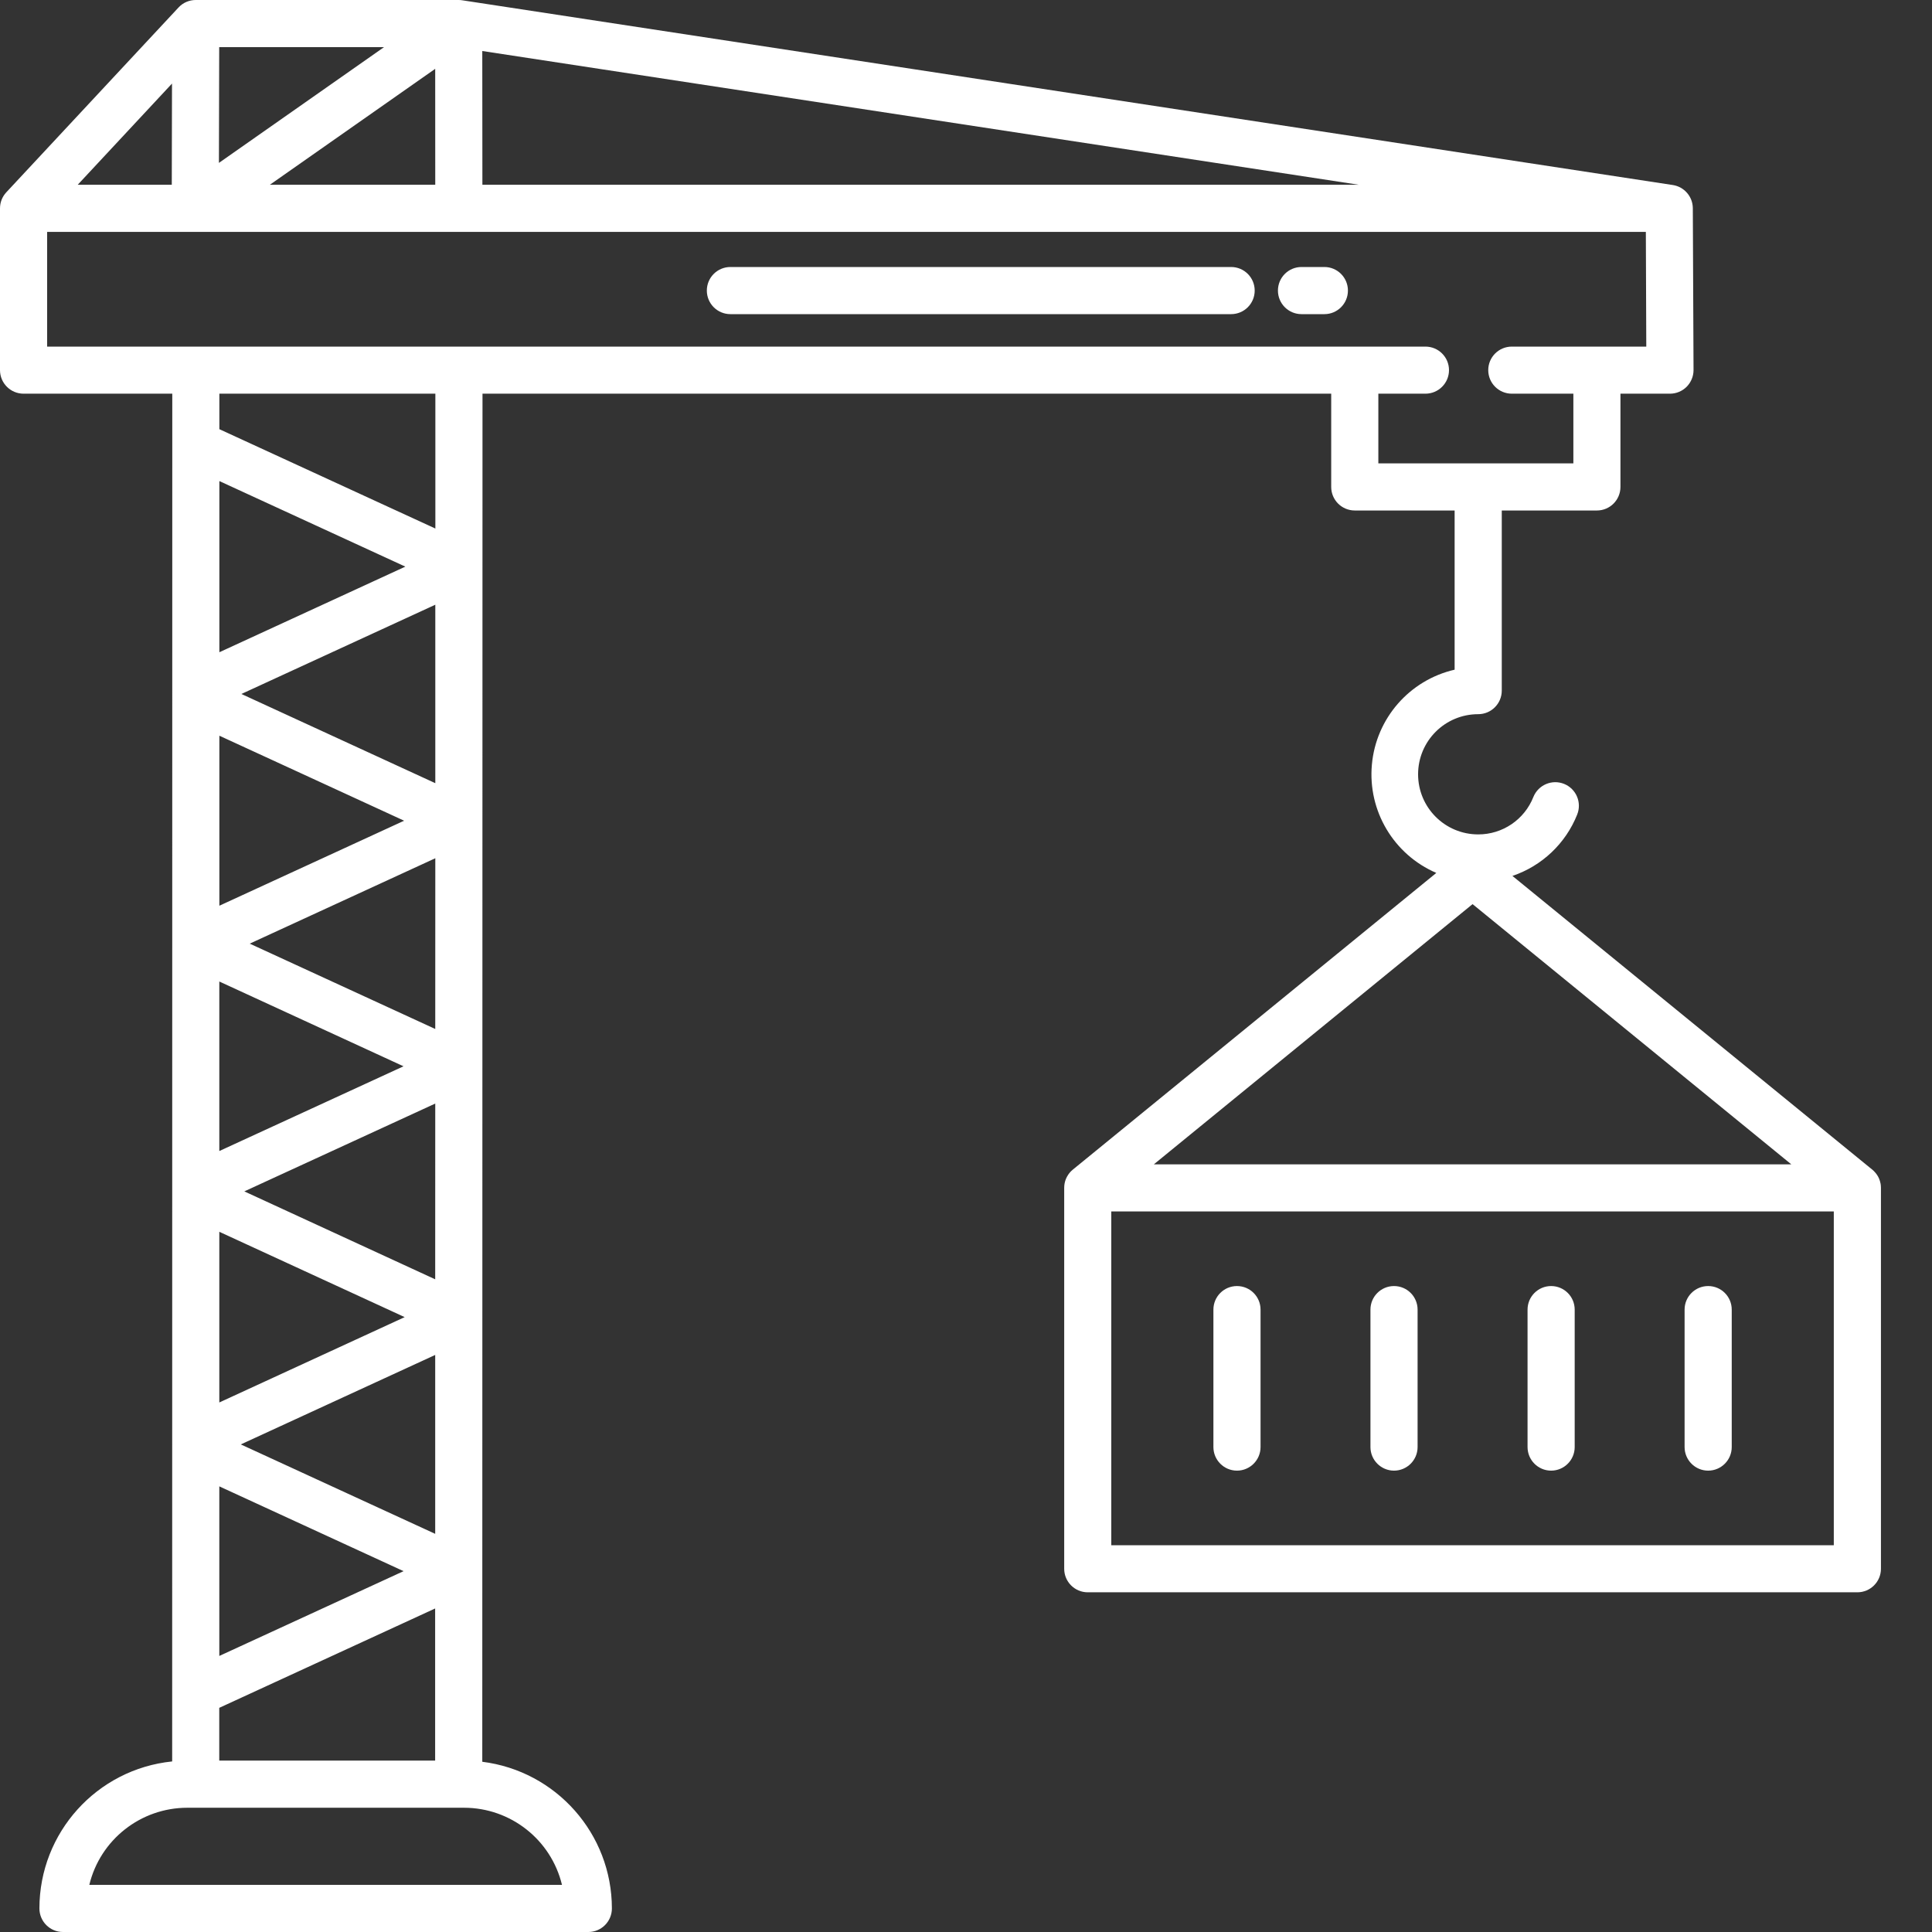 <?xml version="1.0" encoding="utf-8"?>
<svg width="35px" height="35px" viewBox="0 0 35 35" version="1.1" xmlns:xlink="http://www.w3.org/1999/xlink" xmlns="http://www.w3.org/2000/svg">
  <rect x="0" y="0" width="35" height="35" fill="#333333" stroke="none"/>
  <path d="M0.427 3.344C0.663 3.344 0.854 3.152 0.854 2.917L0.854 0.427C0.854 0.191 0.663 0 0.427 0C0.191 0 0 0.191 0 0.427L0 2.917C0 3.152 0.191 3.344 0.427 3.344Z" transform="translate(24.827 23.298)" id="Path" fill="#FFFFFF" stroke="none" />
  <path d="M0.427 3.344C0.663 3.344 0.854 3.152 0.854 2.917L0.854 0.427C0.854 0.191 0.663 0 0.427 0C0.191 0 0 0.191 0 0.427L0 2.917C0 3.152 0.191 3.344 0.427 3.344Z" transform="translate(21.982 23.298)" id="Path" fill="#FFFFFF" stroke="none" />
  <path d="M0.427 3.344C0.663 3.344 0.854 3.152 0.854 2.917L0.854 0.427C0.854 0.191 0.663 0 0.427 0C0.191 0 0 0.191 0 0.427L0 2.917C0 3.152 0.191 3.344 0.427 3.344Z" transform="translate(27.673 23.298)" id="Path" fill="#FFFFFF" stroke="none" />
  <path d="M0.427 3.344C0.663 3.344 0.854 3.152 0.854 2.917L0.854 0.427C0.854 0.191 0.663 0 0.427 0C0.191 0 0 0.191 0 0.427L0 2.917C0 3.152 0.191 3.344 0.427 3.344Z" transform="translate(30.518 23.298)" id="Path" fill="#FFFFFF" stroke="none" />
  <path d="M0.842 0L0.427 0C0.191 0 0 0.191 0 0.427C0 0.663 0.191 0.854 0.427 0.854L0.842 0.854C1.077 0.854 1.268 0.663 1.268 0.427C1.268 0.191 1.077 0 0.842 0L0.842 0Z" transform="translate(23.151 4.837)" id="Path" fill="#FFFFFF" stroke="none" />
  <path d="M9.498 0L0.427 0C0.191 0 0 0.191 0 0.427C0 0.663 0.191 0.854 0.427 0.854L9.498 0.854C9.734 0.854 9.925 0.663 9.925 0.427C9.925 0.191 9.734 0 9.498 0Z" transform="translate(12.805 4.837)" id="Path" fill="#FFFFFF" stroke="none" />
  <path d="M34.073 21.477C34.072 21.469 34.071 21.461 34.07 21.454C34.069 21.448 34.068 21.442 34.067 21.436C34.065 21.427 34.063 21.418 34.06 21.41C34.059 21.405 34.058 21.4 34.057 21.395C34.054 21.388 34.051 21.38 34.048 21.372C34.047 21.367 34.045 21.361 34.043 21.356C34.04 21.351 34.037 21.343 34.034 21.337C34.031 21.331 34.028 21.324 34.025 21.318C34.022 21.313 34.019 21.308 34.016 21.303C34.011 21.296 34.008 21.289 34.003 21.282C34 21.278 33.997 21.274 33.994 21.27C33.989 21.263 33.984 21.256 33.978 21.249C33.974 21.244 33.97 21.239 33.965 21.235C33.961 21.23 33.956 21.223 33.95 21.218C33.94 21.208 33.93 21.198 33.919 21.189L33.918 21.189L27.399 15.868C27.934 15.687 28.363 15.281 28.572 14.757C28.66 14.538 28.554 14.289 28.335 14.201C28.116 14.113 27.868 14.219 27.779 14.437C27.617 14.848 27.22 15.117 26.779 15.116C26.177 15.116 25.69 14.629 25.69 14.027C25.69 13.425 26.177 12.938 26.779 12.938C27.015 12.938 27.206 12.747 27.206 12.511L27.206 9.248L28.93 9.248C29.165 9.248 29.356 9.057 29.356 8.821L29.356 7.132L30.253 7.132C30.366 7.132 30.475 7.087 30.555 7.007C30.635 6.926 30.68 6.817 30.68 6.704L30.667 3.772C30.666 3.562 30.512 3.384 30.305 3.352L30.305 3.352L8.373 0.005L8.373 0.005C8.352 0.002 8.331 0 8.309 1.86101e-08L3.546 1.86101e-08C3.427 -3.49857e-05 3.314 0.049 3.234 0.136L0.115 3.483C0.041 3.562 -0 3.666 8.65647e-07 3.774L8.65647e-07 6.705C8.65647e-07 6.941 0.191 7.132 0.427 7.132L3.121 7.132L3.119 31.91C1.753 32.05 0.715 33.2 0.714 34.573C0.714 34.809 0.905 35 1.141 35L10.659 35C10.894 35 11.085 34.809 11.085 34.573C11.084 33.222 10.077 32.084 8.737 31.916L8.741 7.132L24.116 7.132L24.116 8.821C24.116 9.057 24.307 9.248 24.543 9.248L26.352 9.248L26.352 12.132C25.533 12.321 24.928 13.015 24.853 13.852C24.777 14.69 25.248 15.481 26.02 15.814L19.435 21.189L19.435 21.189C19.424 21.198 19.414 21.207 19.404 21.217C19.398 21.223 19.393 21.229 19.387 21.235C19.383 21.24 19.379 21.244 19.376 21.248C19.37 21.255 19.365 21.262 19.359 21.27C19.357 21.274 19.353 21.278 19.351 21.282C19.346 21.289 19.342 21.296 19.338 21.303C19.335 21.308 19.332 21.313 19.329 21.318C19.326 21.324 19.323 21.33 19.32 21.337C19.317 21.343 19.314 21.349 19.311 21.355C19.308 21.362 19.307 21.366 19.305 21.372C19.302 21.38 19.299 21.387 19.297 21.395C19.296 21.4 19.294 21.405 19.293 21.41C19.291 21.418 19.289 21.427 19.287 21.435C19.286 21.442 19.285 21.448 19.284 21.454C19.283 21.461 19.281 21.469 19.281 21.476C19.279 21.49 19.279 21.505 19.279 21.518L19.279 28.42C19.279 28.655 19.47 28.846 19.705 28.846L33.648 28.846C33.884 28.846 34.075 28.655 34.075 28.42L34.075 21.518C34.075 21.505 34.075 21.491 34.073 21.477L34.073 21.477ZM24.615 3.347L8.739 3.347L8.737 0.924L24.615 3.347ZM7.885 3.347L4.889 3.347L7.884 1.247L7.885 3.347ZM3.971 0.854L6.957 0.854L3.966 2.951L3.971 0.854ZM3.116 1.514L3.112 3.347L1.408 3.347L3.116 1.514ZM10.181 34.146L1.618 34.146C1.816 33.327 2.549 32.75 3.392 32.749L8.408 32.749C9.25 32.75 9.983 33.327 10.181 34.146ZM7.343 10.265L3.974 11.816L3.974 8.715L7.343 10.265ZM3.974 7.775L3.974 7.132L7.887 7.132L7.887 9.575L3.974 7.775ZM7.886 10.955L7.886 14.188L4.373 12.572L7.886 10.955ZM7.321 14.868L3.974 16.408L3.974 13.328L7.321 14.868ZM7.886 15.548L7.885 18.641L4.524 17.095L7.886 15.548ZM7.31 19.317L3.973 20.852L3.973 17.781L7.31 19.317ZM7.885 19.992L7.884 23.176L4.426 21.583L7.885 19.992ZM7.331 23.861L3.973 25.407L3.973 22.315L7.331 23.861ZM7.884 24.546L7.884 27.787L4.362 26.167L7.884 24.546ZM7.311 28.463L3.973 29.999L3.973 26.927L7.311 28.463ZM7.883 29.139L7.883 31.895L3.972 31.895L3.972 30.939L7.883 29.139ZM24.97 8.394L24.97 7.132L25.823 7.132C26.059 7.132 26.25 6.941 26.25 6.705C26.25 6.47 26.059 6.279 25.823 6.279L0.854 6.279L0.854 4.201L29.816 4.201L29.824 6.279L27.388 6.279C27.152 6.279 26.961 6.47 26.961 6.705C26.961 6.941 27.152 7.132 27.388 7.132L28.503 7.132L28.503 8.394L24.97 8.394ZM26.677 16.379L32.451 21.093L20.903 21.093L26.677 16.379ZM33.221 27.993L20.132 27.993L20.132 21.946L33.221 21.946L33.221 27.993Z" id="Shape" fill="#FFFFFF" stroke="none" />
</svg>